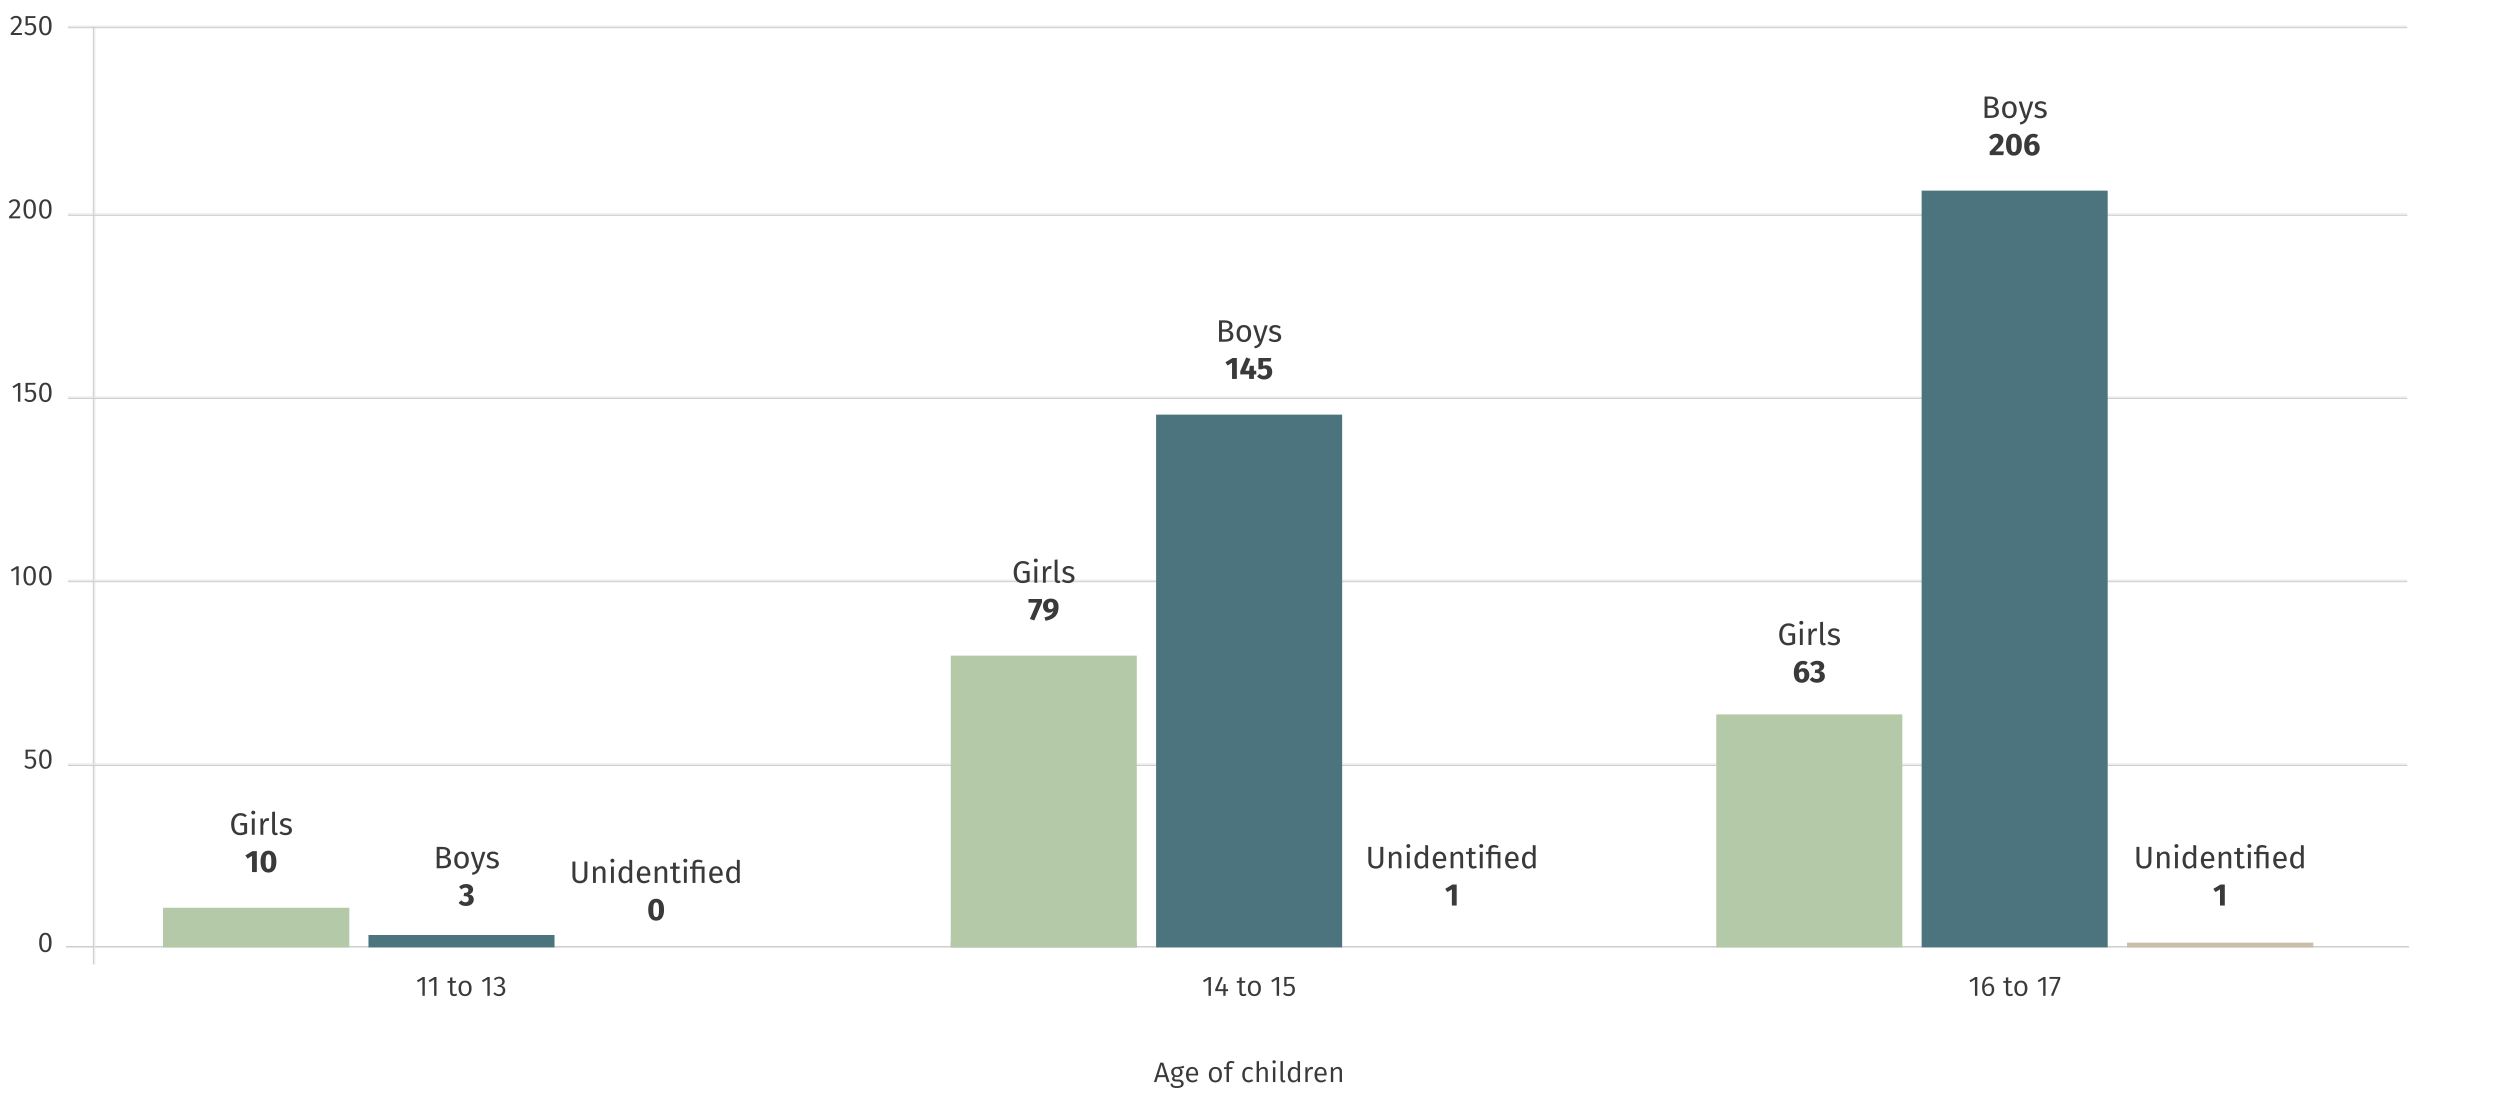 <?xml version="1.0" encoding="UTF-8"?>
<svg id="Layer_1" data-name="Layer 1" xmlns="http://www.w3.org/2000/svg" viewBox="0 0 1152 507.4">
  <defs>
    <style>
      .cls-1 {
        fill: #b4c9a7;
      }

      .cls-1, .cls-2, .cls-3, .cls-4 {
        stroke-width: 0px;
      }

      .cls-2 {
        fill: #4c747e;
      }

      .cls-5 {
        stroke: #e6e6e6;
      }

      .cls-5, .cls-6 {
        fill: none;
        stroke-miterlimit: 10;
        stroke-width: .5px;
      }

      .cls-6 {
        stroke: #cecece;
      }

      .cls-3 {
        fill: #c9bea8;
      }

      .cls-4 {
        fill: #3a3a3a;
      }
    </style>
  </defs>
  <g>
    <path class="cls-4" d="m537.04,496.33h-3.48l-.7,2.29h-1.14l2.9-8.94h1.43l2.89,8.94h-1.2l-.69-2.29Zm-.29-.92l-1.46-4.8-1.46,4.8h2.91Z"/>
    <path class="cls-4" d="m545.71,492.05c-.55.17-1.18.2-1.98.21.79.35,1.2.92,1.2,1.75,0,1.34-.96,2.3-2.57,2.3-.31,0-.6-.04-.87-.13-.23.16-.38.4-.38.68,0,.33.21.58.94.58h1.09c1.39,0,2.3.79,2.3,1.86,0,1.31-1.05,2.05-3.15,2.05-2.2,0-2.91-.66-2.91-2.04h.99c0,.82.39,1.18,1.92,1.18s2.04-.4,2.04-1.12c0-.68-.53-1.01-1.42-1.01h-1.08c-1.2,0-1.74-.6-1.74-1.27,0-.45.26-.88.74-1.2-.78-.42-1.14-1.01-1.14-1.91,0-1.39,1.09-2.37,2.6-2.37,1.73.04,2.33-.22,3.09-.57l.33,1Zm-4.9,1.94c0,.96.55,1.6,1.51,1.6s1.5-.58,1.5-1.6-.51-1.57-1.52-1.57-1.48.66-1.48,1.57Z"/>
    <path class="cls-4" d="m552.08,495.58h-4.41c.1,1.65.88,2.3,1.91,2.3.69,0,1.2-.2,1.79-.61l.48.65c-.66.53-1.42.86-2.35.86-1.88,0-2.99-1.34-2.99-3.51s1.07-3.64,2.81-3.64c1.83,0,2.78,1.29,2.78,3.35,0,.23-.01.45-.03.6Zm-1.05-.91c0-1.38-.55-2.17-1.68-2.17-.95,0-1.59.68-1.68,2.27h3.35v-.1Z"/>
    <path class="cls-4" d="m563.06,495.19c0,2.15-1.1,3.59-3.02,3.59s-3-1.39-3-3.56,1.11-3.59,3.02-3.59,3,1.38,3,3.56Zm-4.85.03c0,1.81.65,2.68,1.83,2.68s1.85-.87,1.85-2.71-.65-2.68-1.83-2.68-1.85.87-1.85,2.7Z"/>
    <path class="cls-4" d="m566.3,490.79v.99h1.69l-.12.84h-1.57v5.99h-1.09v-5.99h-1.21v-.84h1.21v-.98c0-1.13.74-1.91,2.08-1.91.64,0,1.09.12,1.62.35l-.35.79c-.44-.2-.85-.26-1.21-.26-.77,0-1.05.33-1.05,1.01Z"/>
    <path class="cls-4" d="m577.42,492.35l-.53.69c-.46-.34-.9-.51-1.48-.51-1.12,0-1.83.87-1.83,2.7s.71,2.6,1.83,2.6c.58,0,1-.18,1.51-.53l.51.72c-.58.49-1.27.75-2.05.75-1.82,0-2.96-1.31-2.96-3.52s1.13-3.63,2.96-3.63c.79,0,1.43.21,2.05.73Z"/>
    <path class="cls-4" d="m584.19,493.72v4.9h-1.09v-4.75c0-1.05-.44-1.39-1.13-1.39-.78,0-1.34.51-1.82,1.25v4.89h-1.09v-9.58l1.09-.13v3.86c.51-.69,1.2-1.14,2.08-1.14,1.25,0,1.96.81,1.96,2.09Z"/>
    <path class="cls-4" d="m587.89,489.31c0,.43-.31.75-.78.75s-.77-.32-.77-.75.31-.75.77-.75.78.33.78.75Zm-.22,9.31h-1.09v-6.84h1.09v6.84Z"/>
    <path class="cls-4" d="m590.06,497.32v-8.29l1.09-.13v8.4c0,.38.13.57.46.57.17,0,.33-.03.46-.08l.29.77c-.25.13-.57.22-.91.22-.83,0-1.38-.51-1.38-1.46Z"/>
    <path class="cls-4" d="m599.05,489.02v9.59h-.95l-.12-.96c-.43.68-1.12,1.12-1.99,1.12-1.65,0-2.57-1.4-2.57-3.55s1-3.6,2.68-3.6c.83,0,1.42.39,1.86.86v-3.59l1.09.13Zm-1.09,7.8v-3.41c-.42-.56-.91-.92-1.62-.92-1.07,0-1.74.9-1.74,2.72s.6,2.69,1.62,2.69c.79,0,1.29-.39,1.74-1.08Z"/>
    <path class="cls-4" d="m605.09,491.7l-.21,1.07c-.2-.05-.35-.08-.6-.08-.87,0-1.38.62-1.68,1.96v3.96h-1.09v-6.84h.94l.1,1.43c.36-1.05,1-1.59,1.86-1.59.23,0,.47.03.68.08Z"/>
    <path class="cls-4" d="m611.3,495.58h-4.41c.1,1.65.88,2.3,1.91,2.3.69,0,1.2-.2,1.79-.61l.48.65c-.66.53-1.42.86-2.35.86-1.88,0-2.99-1.34-2.99-3.51s1.07-3.64,2.81-3.64c1.83,0,2.78,1.29,2.78,3.35,0,.23-.01.45-.03.6Zm-1.05-.91c0-1.38-.55-2.17-1.68-2.17-.95,0-1.59.68-1.68,2.27h3.35v-.1Z"/>
    <path class="cls-4" d="m618.39,493.72v4.9h-1.09v-4.75c0-1.05-.42-1.39-1.12-1.39-.81,0-1.35.51-1.83,1.26v4.88h-1.09v-6.84h.94l.09,1.04c.49-.72,1.24-1.2,2.15-1.2,1.26,0,1.96.79,1.96,2.09Z"/>
  </g>
  <g>
    <line class="cls-5" x1="1110.09" y1="436.55" x2="30.46" y2="436.55"/>
    <line class="cls-6" x1="1110.09" y1="436.18" x2="30.46" y2="436.18"/>
  </g>
  <g>
    <line class="cls-5" x1="43.69" y1="12.1" x2="43.69" y2="444.4"/>
    <line class="cls-6" x1="43.03" y1="12.1" x2="43.03" y2="444.4"/>
  </g>
  <g>
    <line class="cls-5" x1="31.29" y1="352.06" x2="1109.26" y2="352.06"/>
    <line class="cls-6" x1="31.29" y1="352.72" x2="1109.26" y2="352.72"/>
  </g>
  <g>
    <line class="cls-5" x1="31.29" y1="267.37" x2="1109.26" y2="267.37"/>
    <line class="cls-6" x1="31.29" y1="268.03" x2="1109.26" y2="268.03"/>
  </g>
  <g>
    <line class="cls-5" x1="31.29" y1="182.94" x2="1109.26" y2="182.94"/>
    <line class="cls-6" x1="31.29" y1="183.6" x2="1109.26" y2="183.6"/>
  </g>
  <g>
    <line class="cls-5" x1="31.29" y1="98.56" x2="1109.26" y2="98.56"/>
    <line class="cls-6" x1="31.29" y1="99.22" x2="1109.26" y2="99.22"/>
  </g>
  <g>
    <line class="cls-5" x1="31.29" y1="12.1" x2="1109.26" y2="12.1"/>
    <line class="cls-6" x1="31.29" y1="12.76" x2="1109.26" y2="12.76"/>
  </g>
  <g>
    <path class="cls-4" d="m9.95,9.66c0,1.65-1.03,2.78-3.74,5.54h3.95l-.13.92h-5.07v-.87c3.09-3.25,3.85-4.1,3.85-5.54,0-.95-.6-1.51-1.47-1.51-.75,0-1.26.31-1.83.96l-.72-.57c.7-.86,1.52-1.29,2.6-1.29,1.57,0,2.56,1.01,2.56,2.35Z"/>
    <path class="cls-4" d="m16.24,8.3h-3.43v2.65c.46-.23.92-.35,1.42-.35,1.47,0,2.46,1.03,2.46,2.74s-1.17,2.94-2.96,2.94c-1.09,0-1.87-.42-2.54-1.09l.65-.64c.55.56,1.11.83,1.89.83,1.12,0,1.83-.75,1.83-2.07s-.71-1.86-1.65-1.86c-.49,0-.84.1-1.27.32h-.86v-4.34h4.63l-.16.86Z"/>
    <path class="cls-4" d="m23.77,11.8c0,2.89-.95,4.49-2.86,4.49s-2.86-1.6-2.86-4.5.95-4.47,2.86-4.47,2.86,1.59,2.86,4.49Zm-4.59-.01c0,2.59.6,3.63,1.73,3.63s1.73-1.04,1.73-3.61-.61-3.61-1.73-3.61-1.73,1.03-1.73,3.6Z"/>
    <path class="cls-4" d="m9.19,94.16c0,1.65-1.03,2.78-3.74,5.54h3.95l-.13.92h-5.07v-.87c3.09-3.25,3.85-4.1,3.85-5.54,0-.95-.6-1.51-1.47-1.51-.75,0-1.26.31-1.83.96l-.72-.57c.7-.86,1.52-1.29,2.6-1.29,1.57,0,2.56,1.01,2.56,2.35Z"/>
    <path class="cls-4" d="m16.54,96.3c0,2.89-.95,4.49-2.86,4.49s-2.86-1.6-2.86-4.5.95-4.47,2.86-4.47,2.86,1.59,2.86,4.49Zm-4.59-.01c0,2.59.6,3.63,1.73,3.63s1.73-1.04,1.73-3.61-.61-3.61-1.73-3.61-1.73,1.03-1.73,3.6Z"/>
    <path class="cls-4" d="m23.77,96.3c0,2.89-.95,4.49-2.86,4.49s-2.86-1.6-2.86-4.5.95-4.47,2.86-4.47,2.86,1.59,2.86,4.49Zm-4.59-.01c0,2.59.6,3.63,1.73,3.63s1.73-1.04,1.73-3.61-.61-3.61-1.73-3.61-1.73,1.03-1.73,3.6Z"/>
    <path class="cls-4" d="m9.36,185.13h-1.09v-7.51l-2.05,1.26-.48-.78,2.67-1.65h.96v8.68Z"/>
    <path class="cls-4" d="m16.24,177.3h-3.43v2.65c.46-.23.92-.35,1.42-.35,1.47,0,2.46,1.03,2.46,2.74s-1.17,2.94-2.96,2.94c-1.09,0-1.87-.42-2.54-1.09l.65-.64c.55.56,1.11.83,1.89.83,1.12,0,1.83-.75,1.83-2.07s-.71-1.86-1.65-1.86c-.49,0-.84.1-1.27.32h-.86v-4.34h4.63l-.16.86Z"/>
    <path class="cls-4" d="m23.77,180.8c0,2.89-.95,4.49-2.86,4.49s-2.86-1.6-2.86-4.5.95-4.47,2.86-4.47,2.86,1.59,2.86,4.49Zm-4.59-.01c0,2.59.6,3.63,1.73,3.63s1.73-1.04,1.73-3.61-.61-3.61-1.73-3.61-1.73,1.03-1.73,3.6Z"/>
    <path class="cls-4" d="m8.61,269.63h-1.09v-7.51l-2.05,1.26-.48-.78,2.67-1.65h.96v8.68Z"/>
    <path class="cls-4" d="m16.54,265.3c0,2.89-.95,4.49-2.86,4.49s-2.86-1.6-2.86-4.5.95-4.47,2.86-4.47,2.86,1.59,2.86,4.49Zm-4.59-.01c0,2.59.6,3.63,1.73,3.63s1.73-1.04,1.73-3.61-.61-3.61-1.73-3.61-1.73,1.03-1.73,3.6Z"/>
    <path class="cls-4" d="m23.77,265.3c0,2.89-.95,4.49-2.86,4.49s-2.86-1.6-2.86-4.5.95-4.47,2.86-4.47,2.86,1.59,2.86,4.49Zm-4.59-.01c0,2.59.6,3.63,1.73,3.63s1.73-1.04,1.73-3.61-.61-3.61-1.73-3.61-1.73,1.03-1.73,3.6Z"/>
    <path class="cls-4" d="m16.24,346.3h-3.43v2.65c.46-.23.92-.35,1.42-.35,1.47,0,2.46,1.03,2.46,2.74s-1.17,2.94-2.96,2.94c-1.09,0-1.87-.42-2.54-1.09l.65-.64c.55.56,1.11.83,1.89.83,1.12,0,1.83-.75,1.83-2.07s-.71-1.86-1.65-1.86c-.49,0-.84.1-1.27.33h-.86v-4.34h4.63l-.16.86Z"/>
    <path class="cls-4" d="m23.77,349.8c0,2.89-.95,4.49-2.86,4.49s-2.86-1.6-2.86-4.5.95-4.47,2.86-4.47,2.86,1.59,2.86,4.49Zm-4.59-.01c0,2.59.6,3.63,1.73,3.63s1.73-1.04,1.73-3.61-.61-3.61-1.73-3.61-1.73,1.03-1.73,3.6Z"/>
    <path class="cls-4" d="m23.77,434.3c0,2.89-.95,4.49-2.86,4.49s-2.86-1.6-2.86-4.5.95-4.47,2.86-4.47,2.86,1.59,2.86,4.49Zm-4.59-.01c0,2.59.6,3.63,1.73,3.63s1.73-1.04,1.73-3.61-.61-3.61-1.73-3.61-1.73,1.03-1.73,3.6Z"/>
  </g>
  <g>
    <path class="cls-4" d="m195.74,458.87h-1.09v-7.51l-2.05,1.26-.48-.78,2.67-1.65h.96v8.68Z"/>
    <path class="cls-4" d="m201.13,458.87h-1.09v-7.51l-2.05,1.26-.48-.78,2.67-1.65h.96v8.68Z"/>
    <path class="cls-4" d="m210.71,458.57c-.44.3-.94.46-1.51.46-1.13,0-1.81-.66-1.81-1.91v-4.24h-1.18v-.84h1.18v-1.57l1.09-.12v1.69h1.65l-.12.84h-1.53v4.19c0,.71.25,1.05.86,1.05.33,0,.61-.09.95-.29l.42.74Z"/>
    <path class="cls-4" d="m217.31,455.43c0,2.15-1.1,3.59-3.02,3.59s-3-1.39-3-3.56,1.11-3.59,3.02-3.59,3,1.38,3,3.56Zm-4.85.03c0,1.81.65,2.68,1.83,2.68s1.85-.87,1.85-2.71-.65-2.68-1.83-2.68-1.85.87-1.85,2.7Z"/>
    <path class="cls-4" d="m225.67,458.87h-1.09v-7.51l-2.05,1.26-.48-.78,2.67-1.65h.96v8.68Z"/>
    <path class="cls-4" d="m232.57,452.25c0,1.12-.73,1.78-1.7,2,1.09.09,1.96.79,1.96,2.12,0,1.52-1.13,2.65-2.91,2.65-1.04,0-1.92-.38-2.59-1.16l.66-.61c.58.61,1.17.87,1.88.87,1.13,0,1.81-.7,1.81-1.75,0-1.24-.69-1.62-1.77-1.62h-.64l.13-.84h.44c.87,0,1.61-.53,1.61-1.59,0-.86-.58-1.38-1.5-1.38-.69,0-1.22.23-1.82.78l-.57-.65c.73-.68,1.52-1.01,2.46-1.01,1.62,0,2.54,1.01,2.54,2.2Z"/>
  </g>
  <g>
    <path class="cls-4" d="m557.97,458.87h-1.09v-7.51l-2.05,1.26-.48-.78,2.67-1.65h.96v8.68Z"/>
    <path class="cls-4" d="m565.89,456.7h-1.13v2.17h-1.07v-2.17h-3.73v-.79l2.63-5.85.91.38-2.38,5.38h2.59l.1-2.38h.95v2.38h1.13v.88Z"/>
    <path class="cls-4" d="m574.43,458.57c-.44.3-.94.46-1.51.46-1.13,0-1.81-.66-1.81-1.91v-4.24h-1.18v-.84h1.18v-1.57l1.09-.12v1.69h1.65l-.12.84h-1.53v4.19c0,.71.25,1.05.86,1.05.33,0,.61-.09.95-.29l.42.74Z"/>
    <path class="cls-4" d="m581.03,455.43c0,2.15-1.1,3.59-3.02,3.59s-3-1.39-3-3.56,1.11-3.59,3.02-3.59,3,1.38,3,3.56Zm-4.85.03c0,1.81.65,2.68,1.83,2.68s1.85-.87,1.85-2.71-.65-2.68-1.83-2.68-1.85.87-1.85,2.7Z"/>
    <path class="cls-4" d="m589.39,458.87h-1.09v-7.51l-2.05,1.26-.48-.78,2.67-1.65h.96v8.68Z"/>
    <path class="cls-4" d="m596.26,451.04h-3.43v2.65c.46-.23.92-.35,1.42-.35,1.47,0,2.46,1.03,2.46,2.74s-1.17,2.94-2.96,2.94c-1.09,0-1.87-.42-2.54-1.09l.65-.64c.55.56,1.11.83,1.89.83,1.12,0,1.83-.75,1.83-2.07s-.71-1.86-1.65-1.86c-.49,0-.84.1-1.27.33h-.86v-4.34h4.63l-.16.86Z"/>
  </g>
  <rect class="cls-3" x="438.04" y="434.38" width="85.85" height="2.17"/>
  <g>
    <rect class="cls-1" x="790.86" y="329.2" width="85.73" height="107.34"/>
    <g>
      <rect class="cls-2" x="885.49" y="87.84" width="85.73" height="348.7"/>
      <g>
        <path class="cls-4" d="m921.11,51.53c0,2.09-1.62,2.8-3.9,2.8h-2.72v-9.85h2.33c2.43,0,3.86.77,3.86,2.49,0,1.22-.89,1.96-1.84,2.16,1.14.2,2.27.73,2.27,2.4Zm-5.26-5.98v3.1h1.49c1.1,0,1.96-.54,1.96-1.59,0-1.22-.87-1.52-2.33-1.52h-1.12Zm3.83,5.98c0-1.39-1.03-1.83-2.22-1.83h-1.62v3.55h1.36c1.43,0,2.47-.29,2.47-1.72Z"/>
        <path class="cls-4" d="m929.29,50.56c0,2.33-1.23,3.95-3.36,3.95s-3.36-1.54-3.36-3.93,1.23-3.95,3.37-3.95,3.35,1.54,3.35,3.93Zm-5.3.01c0,1.96.69,2.87,1.94,2.87s1.94-.92,1.94-2.89-.69-2.87-1.93-2.87-1.96.92-1.96,2.89Z"/>
        <path class="cls-4" d="m934.41,54.38c-.53,1.6-1.42,2.77-3.5,3l-.14-1.03c1.53-.26,1.96-.84,2.39-2.02h-.44l-2.53-7.53h1.4l2.02,6.58,1.97-6.58h1.36l-2.52,7.58Z"/>
        <path class="cls-4" d="m942.93,47.48l-.56.83c-.67-.43-1.26-.64-1.96-.64-.86,0-1.39.39-1.39.99s.4.9,1.62,1.22c1.59.4,2.5,1.03,2.5,2.34,0,1.57-1.44,2.29-2.97,2.29-1.27,0-2.19-.41-2.84-.99l.7-.8c.6.46,1.3.73,2.12.73.99,0,1.62-.43,1.62-1.14s-.37-1.03-1.83-1.42c-1.63-.43-2.27-1.13-2.27-2.19,0-1.2,1.16-2.07,2.72-2.07,1.06,0,1.84.31,2.56.86Z"/>
        <path class="cls-4" d="m923.17,64.39c0,1.5-.74,2.63-3.76,5.38h3.96l-.23,1.73h-6.29v-1.6c3.25-3.2,4-4.08,4-5.28,0-.79-.49-1.26-1.24-1.26-.7,0-1.19.31-1.76,1l-1.33-1.06c.77-1.02,1.87-1.67,3.32-1.67,2.16,0,3.33,1.26,3.33,2.76Z"/>
        <path class="cls-4" d="m931.67,66.67c0,3.23-1.27,5.06-3.65,5.06s-3.65-1.83-3.65-5.06,1.27-5.05,3.65-5.05,3.65,1.8,3.65,5.05Zm-4.98,0c0,2.56.39,3.39,1.33,3.39s1.33-.77,1.33-3.39-.4-3.37-1.33-3.37-1.33.81-1.33,3.37Z"/>
        <path class="cls-4" d="m939.9,68.19c0,1.97-1.34,3.55-3.5,3.55-2.56,0-3.66-1.89-3.66-4.66,0-3.27,1.59-5.45,4.2-5.45.92,0,1.64.27,2.2.64l-.83,1.34c-.4-.23-.81-.37-1.32-.37-1.09,0-1.79.94-1.92,2.63.6-.61,1.32-.89,2.04-.89,1.59,0,2.77,1.16,2.77,3.2Zm-2.26.03c0-1.24-.4-1.67-1.14-1.67-.51,0-1,.27-1.42.76.03,2.02.37,2.82,1.34,2.82.81,0,1.21-.76,1.21-1.9Z"/>
      </g>
    </g>
    <g>
      <rect class="cls-3" x="980.12" y="434.38" width="85.85" height="2.17"/>
      <g>
        <path class="cls-4" d="m991.37,396.94c0,1.96-1.24,3.33-3.46,3.33s-3.43-1.37-3.43-3.33v-6.69h1.36v6.59c0,1.53.67,2.29,2.07,2.29s2.09-.76,2.09-2.29v-6.59h1.37v6.69Z"/>
        <path class="cls-4" d="m999.71,394.69v5.4h-1.32v-5.22c0-1.13-.46-1.46-1.19-1.46-.84,0-1.42.53-1.92,1.33v5.35h-1.32v-7.54h1.13l.11,1.12c.51-.77,1.32-1.29,2.3-1.29,1.39,0,2.19.87,2.19,2.3Z"/>
        <path class="cls-4" d="m1003.83,389.84c0,.5-.37.89-.93.89s-.92-.39-.92-.89.37-.9.92-.9.93.39.93.9Zm-.26,10.25h-1.32v-7.54h1.32v7.54Z"/>
        <path class="cls-4" d="m1012.01,389.53v10.57h-1.16l-.13-1.04c-.49.76-1.24,1.22-2.17,1.22-1.83,0-2.84-1.56-2.84-3.9s1.11-3.97,2.96-3.97c.89,0,1.53.4,2.03.93v-3.95l1.32.16Zm-1.32,8.58v-3.69c-.47-.6-1-.99-1.74-.99-1.13,0-1.83.94-1.83,2.9s.63,2.89,1.72,2.89c.84,0,1.36-.42,1.86-1.12Z"/>
        <path class="cls-4" d="m1020.34,396.78h-4.8c.13,1.75.94,2.42,2.03,2.42.74,0,1.3-.2,1.96-.66l.57.79c-.74.59-1.59.94-2.63.94-2.1,0-3.33-1.47-3.33-3.86s1.19-4.02,3.13-4.02,3.1,1.42,3.1,3.72c0,.26-.01.5-.03.67Zm-1.27-1.06c0-1.47-.59-2.29-1.77-2.29-1,0-1.66.7-1.76,2.37h3.53v-.09Z"/>
        <path class="cls-4" d="m1028.15,394.69v5.4h-1.32v-5.22c0-1.13-.46-1.46-1.19-1.46-.84,0-1.42.53-1.92,1.33v5.35h-1.32v-7.54h1.13l.11,1.12c.51-.77,1.32-1.29,2.3-1.29,1.39,0,2.19.87,2.19,2.3Z"/>
        <path class="cls-4" d="m1034.54,399.75c-.5.34-1.04.51-1.69.51-1.27,0-2.03-.74-2.03-2.14v-4.55h-1.32v-1.02h1.32v-1.7l1.32-.16v1.86h1.79l-.14,1.02h-1.64v4.49c0,.76.24,1.12.9,1.12.33,0,.63-.1,1-.3l.5.87Z"/>
        <path class="cls-4" d="m1037.43,389.84c0,.5-.37.89-.93.89s-.92-.39-.92-.89.37-.9.92-.9.93.39.93.9Zm-.26,10.25h-1.32v-7.54h1.32v7.54Z"/>
        <path class="cls-4" d="m1044.52,389.89l-.46.92c-.47-.23-1-.36-1.59-.36-1.06,0-1.33.4-1.33,1.12v1h4.2v7.54h-1.32v-6.52h-2.89v6.52h-1.32v-6.52h-1.2v-1.02h1.2v-.99c0-1.27.77-2.2,2.6-2.2.84,0,1.47.2,2.09.51Z"/>
        <path class="cls-4" d="m1053.69,396.78h-4.8c.13,1.75.94,2.42,2.03,2.42.74,0,1.3-.2,1.96-.66l.57.79c-.74.59-1.59.94-2.63.94-2.1,0-3.33-1.47-3.33-3.86s1.19-4.02,3.13-4.02,3.1,1.42,3.1,3.72c0,.26-.01.5-.03.67Zm-1.27-1.06c0-1.47-.59-2.29-1.77-2.29-1,0-1.66.7-1.76,2.37h3.53v-.09Z"/>
        <path class="cls-4" d="m1061.57,389.53v10.57h-1.16l-.13-1.04c-.49.76-1.24,1.22-2.17,1.22-1.83,0-2.84-1.56-2.84-3.9s1.11-3.97,2.96-3.97c.89,0,1.53.4,2.03.93v-3.95l1.32.16Zm-1.32,8.58v-3.69c-.47-.6-1-.99-1.74-.99-1.13,0-1.83.94-1.83,2.9s.63,2.89,1.72,2.89c.84,0,1.36-.42,1.86-1.12Z"/>
        <path class="cls-4" d="m1025.19,417.26h-2.22v-7.46l-2.07,1.27-.99-1.5,3.26-1.97h2.02v9.67Z"/>
      </g>
    </g>
    <g>
      <path class="cls-4" d="m827.08,288.29l-.8.83c-.69-.56-1.27-.8-2.16-.8-1.42,0-2.83,1.07-2.83,3.97s.96,3.99,2.69,3.99c.66,0,1.32-.13,1.87-.44v-2.97h-1.74l-.16-1.1h3.25v4.76c-.93.53-1.96.87-3.22.87-2.54,0-4.13-1.7-4.13-5.1s2-5.09,4.28-5.09c1.3,0,2.12.39,2.96,1.09Z"/>
      <path class="cls-4" d="m830.97,286.97c0,.5-.37.89-.93.89s-.92-.39-.92-.89.37-.9.92-.9.93.39.93.9Zm-.26,10.25h-1.32v-7.54h1.32v7.54Z"/>
      <path class="cls-4" d="m837.36,289.6l-.24,1.29c-.23-.06-.39-.09-.66-.09-.94,0-1.49.67-1.8,2.12v4.3h-1.32v-7.54h1.13l.13,1.53c.4-1.13,1.1-1.7,2.02-1.7.24,0,.51.03.74.09Z"/>
      <path class="cls-4" d="m838.73,295.73v-9.08l1.32-.16v9.21c0,.4.13.6.47.6.19,0,.34-.03.49-.09l.34.92c-.29.16-.66.26-1.04.26-.96,0-1.57-.59-1.57-1.66Z"/>
      <path class="cls-4" d="m847.67,290.37l-.56.83c-.67-.43-1.26-.64-1.96-.64-.86,0-1.39.39-1.39.99s.4.9,1.62,1.21c1.59.4,2.5,1.03,2.5,2.34,0,1.57-1.44,2.29-2.97,2.29-1.27,0-2.19-.42-2.85-.99l.7-.8c.6.46,1.3.73,2.12.73.99,0,1.62-.43,1.62-1.14s-.37-1.03-1.83-1.42c-1.63-.43-2.27-1.13-2.27-2.19,0-1.2,1.16-2.07,2.72-2.07,1.06,0,1.84.31,2.56.86Z"/>
      <path class="cls-4" d="m833.75,311.08c0,1.97-1.34,3.55-3.5,3.55-2.56,0-3.66-1.89-3.66-4.66,0-3.27,1.59-5.45,4.2-5.45.92,0,1.64.27,2.2.64l-.83,1.34c-.4-.23-.81-.37-1.32-.37-1.09,0-1.79.94-1.92,2.63.6-.61,1.32-.89,2.04-.89,1.59,0,2.77,1.16,2.77,3.2Zm-2.26.03c0-1.24-.4-1.67-1.14-1.67-.51,0-1,.27-1.42.76.03,2.02.37,2.82,1.34,2.82.81,0,1.21-.76,1.21-1.9Z"/>
      <path class="cls-4" d="m840.6,306.97c0,1.17-.7,1.96-1.89,2.3,1.2.13,2.2.84,2.2,2.37,0,1.62-1.3,2.97-3.69,2.97-1.46,0-2.56-.54-3.32-1.46l1.22-1.19c.64.64,1.21.93,1.97.93.89,0,1.5-.51,1.5-1.4,0-1.01-.56-1.39-1.57-1.39h-.8l.24-1.56h.56c.86,0,1.39-.46,1.39-1.26,0-.7-.5-1.12-1.29-1.12-.71,0-1.32.29-1.89.84l-1.12-1.22c.9-.86,1.97-1.3,3.26-1.3,2.09,0,3.22,1.1,3.22,2.46Z"/>
    </g>
  </g>
  <g>
    <rect class="cls-2" x="532.73" y="191.06" width="85.73" height="245.49"/>
    <g>
      <path class="cls-4" d="m568.35,154.66c0,2.09-1.62,2.8-3.9,2.8h-2.72v-9.85h2.33c2.43,0,3.86.77,3.86,2.49,0,1.22-.89,1.96-1.84,2.16,1.14.2,2.27.73,2.27,2.4Zm-5.26-5.98v3.1h1.49c1.1,0,1.96-.54,1.96-1.59,0-1.22-.87-1.52-2.33-1.52h-1.12Zm3.83,5.98c0-1.39-1.03-1.83-2.22-1.83h-1.62v3.55h1.36c1.43,0,2.47-.29,2.47-1.72Z"/>
      <path class="cls-4" d="m576.53,153.68c0,2.33-1.23,3.95-3.36,3.95s-3.36-1.54-3.36-3.93,1.23-3.95,3.37-3.95,3.35,1.54,3.35,3.93Zm-5.3.01c0,1.96.69,2.87,1.94,2.87s1.94-.92,1.94-2.89-.69-2.87-1.93-2.87-1.96.92-1.96,2.89Z"/>
      <path class="cls-4" d="m581.65,157.5c-.53,1.6-1.42,2.77-3.5,3l-.14-1.03c1.53-.26,1.96-.84,2.39-2.02h-.44l-2.53-7.53h1.4l2.02,6.58,1.97-6.58h1.36l-2.52,7.58Z"/>
      <path class="cls-4" d="m590.17,150.61l-.56.83c-.67-.43-1.26-.64-1.96-.64-.86,0-1.39.39-1.39.99s.4.9,1.62,1.22c1.59.4,2.5,1.03,2.5,2.34,0,1.57-1.44,2.29-2.97,2.29-1.27,0-2.19-.41-2.85-.99l.7-.8c.6.46,1.3.73,2.12.73.99,0,1.62-.43,1.62-1.14s-.37-1.03-1.83-1.42c-1.63-.43-2.27-1.13-2.27-2.19,0-1.2,1.16-2.07,2.72-2.07,1.06,0,1.84.31,2.56.86Z"/>
      <path class="cls-4" d="m569.94,174.62h-2.22v-7.46l-2.07,1.27-.99-1.5,3.26-1.97h2.02v9.67Z"/>
      <path class="cls-4" d="m578.89,172.53h-1.09v2.09h-2.2v-2.09h-4.09v-1.5l2.75-6.32,1.92.71-2.33,5.42h1.77l.24-2.29h1.94v2.29h1.09v1.69Z"/>
      <path class="cls-4" d="m585.54,166.57h-3.5v2.03c.49-.23.97-.31,1.43-.31,1.59,0,2.77,1.14,2.77,3.15s-1.49,3.43-3.79,3.43c-1.47,0-2.49-.61-3.22-1.46l1.26-1.17c.5.59,1.09.93,1.87.93.97,0,1.56-.6,1.56-1.72,0-1.2-.56-1.62-1.36-1.62-.39,0-.71.1-1.16.34h-1.53v-5.22h5.92l-.26,1.62Z"/>
    </g>
  </g>
  <g>
    <path class="cls-4" d="m637.42,396.94c0,1.96-1.24,3.33-3.46,3.33s-3.43-1.37-3.43-3.33v-6.69h1.36v6.59c0,1.53.67,2.29,2.07,2.29s2.09-.76,2.09-2.29v-6.59h1.37v6.69Z"/>
    <path class="cls-4" d="m645.76,394.69v5.4h-1.32v-5.22c0-1.13-.46-1.46-1.19-1.46-.84,0-1.42.53-1.92,1.33v5.35h-1.32v-7.54h1.13l.11,1.12c.51-.77,1.32-1.29,2.3-1.29,1.39,0,2.19.87,2.19,2.3Z"/>
    <path class="cls-4" d="m649.88,389.84c0,.5-.37.89-.93.89s-.92-.39-.92-.89.37-.9.92-.9.93.39.93.9Zm-.26,10.25h-1.32v-7.54h1.32v7.54Z"/>
    <path class="cls-4" d="m658.06,389.53v10.57h-1.16l-.13-1.04c-.49.76-1.24,1.22-2.17,1.22-1.83,0-2.84-1.56-2.84-3.9s1.11-3.97,2.96-3.97c.89,0,1.53.4,2.03.93v-3.95l1.32.16Zm-1.32,8.58v-3.69c-.47-.6-1-.99-1.74-.99-1.13,0-1.83.94-1.83,2.9s.63,2.89,1.72,2.89c.84,0,1.36-.42,1.86-1.12Z"/>
    <path class="cls-4" d="m666.39,396.78h-4.8c.13,1.75.94,2.42,2.03,2.42.74,0,1.3-.2,1.96-.66l.57.79c-.74.59-1.59.94-2.63.94-2.1,0-3.33-1.47-3.33-3.86s1.19-4.02,3.13-4.02,3.1,1.42,3.1,3.72c0,.26-.01.5-.03.67Zm-1.27-1.06c0-1.47-.59-2.29-1.77-2.29-1,0-1.66.7-1.76,2.37h3.53v-.09Z"/>
    <path class="cls-4" d="m674.2,394.69v5.4h-1.32v-5.22c0-1.13-.46-1.46-1.19-1.46-.84,0-1.42.53-1.92,1.33v5.35h-1.32v-7.54h1.13l.11,1.12c.51-.77,1.32-1.29,2.3-1.29,1.39,0,2.19.87,2.19,2.3Z"/>
    <path class="cls-4" d="m680.59,399.75c-.5.34-1.04.51-1.69.51-1.27,0-2.03-.74-2.03-2.14v-4.55h-1.32v-1.02h1.32v-1.7l1.32-.16v1.86h1.79l-.14,1.02h-1.64v4.49c0,.76.24,1.12.9,1.12.33,0,.63-.1,1-.3l.5.87Z"/>
    <path class="cls-4" d="m683.48,389.84c0,.5-.37.89-.93.89s-.92-.39-.92-.89.37-.9.92-.9.93.39.93.9Zm-.26,10.25h-1.32v-7.54h1.32v7.54Z"/>
    <path class="cls-4" d="m690.57,389.89l-.46.92c-.47-.23-1-.36-1.59-.36-1.06,0-1.33.4-1.33,1.12v1h4.2v7.54h-1.31v-6.52h-2.89v6.52h-1.32v-6.52h-1.2v-1.02h1.2v-.99c0-1.27.77-2.2,2.6-2.2.84,0,1.47.2,2.09.51Z"/>
    <path class="cls-4" d="m699.74,396.78h-4.8c.13,1.75.94,2.42,2.03,2.42.74,0,1.3-.2,1.96-.66l.57.79c-.74.59-1.59.94-2.63.94-2.1,0-3.33-1.47-3.33-3.86s1.19-4.02,3.13-4.02,3.1,1.42,3.1,3.72c0,.26-.01.5-.03.67Zm-1.27-1.06c0-1.47-.59-2.29-1.77-2.29-1,0-1.66.7-1.76,2.37h3.53v-.09Z"/>
    <path class="cls-4" d="m707.62,389.53v10.57h-1.16l-.13-1.04c-.49.76-1.24,1.22-2.17,1.22-1.83,0-2.84-1.56-2.84-3.9s1.11-3.97,2.96-3.97c.89,0,1.53.4,2.03.93v-3.95l1.32.16Zm-1.32,8.58v-3.69c-.47-.6-1-.99-1.74-.99-1.13,0-1.83.94-1.83,2.9s.63,2.89,1.72,2.89c.84,0,1.36-.42,1.86-1.12Z"/>
    <path class="cls-4" d="m671.24,417.26h-2.22v-7.46l-2.07,1.27-.99-1.5,3.26-1.97h2.02v9.67Z"/>
  </g>
  <g>
    <rect class="cls-1" x="438.1" y="302.12" width="85.73" height="134.42"/>
    <g>
      <path class="cls-4" d="m474.33,259.59l-.8.83c-.69-.56-1.27-.8-2.16-.8-1.42,0-2.83,1.07-2.83,3.97s.96,3.99,2.69,3.99c.66,0,1.32-.13,1.87-.44v-2.97h-1.74l-.16-1.1h3.25v4.76c-.93.53-1.96.87-3.22.87-2.54,0-4.13-1.7-4.13-5.1s2-5.09,4.28-5.09c1.3,0,2.12.39,2.96,1.09Z"/>
      <path class="cls-4" d="m478.22,258.27c0,.5-.37.89-.93.89s-.92-.39-.92-.89.37-.9.92-.9.93.39.93.9Zm-.26,10.25h-1.32v-7.54h1.32v7.54Z"/>
      <path class="cls-4" d="m484.61,260.9l-.24,1.29c-.23-.06-.39-.09-.66-.09-.94,0-1.49.67-1.8,2.12v4.3h-1.32v-7.54h1.13l.13,1.53c.4-1.13,1.1-1.7,2.02-1.7.24,0,.51.03.74.09Z"/>
      <path class="cls-4" d="m485.99,267.03v-9.08l1.32-.16v9.21c0,.4.13.6.47.6.19,0,.34-.03.49-.09l.34.92c-.29.16-.66.26-1.04.26-.96,0-1.57-.59-1.57-1.66Z"/>
      <path class="cls-4" d="m494.92,261.67l-.56.83c-.67-.43-1.26-.64-1.96-.64-.86,0-1.39.39-1.39.99s.4.9,1.62,1.21c1.59.4,2.5,1.03,2.5,2.34,0,1.57-1.44,2.29-2.97,2.29-1.27,0-2.19-.42-2.85-.99l.7-.8c.6.46,1.3.73,2.12.73.99,0,1.62-.43,1.62-1.14s-.37-1.03-1.83-1.42c-1.63-.43-2.27-1.13-2.27-2.19,0-1.2,1.16-2.07,2.72-2.07,1.06,0,1.84.31,2.56.86Z"/>
      <path class="cls-4" d="m480.15,277.55l-3.55,8.36-2.04-.69,3.25-7.51h-3.9v-1.7h6.25v1.53Z"/>
      <path class="cls-4" d="m487.79,279.56c0,3.95-1.89,5.68-6.02,6.52l-.46-1.57c2.43-.59,3.66-1.39,4.05-3.1-.46.56-1.09.93-2,.93-1.5,0-2.76-1.2-2.76-3.19s1.57-3.33,3.59-3.33c2.39,0,3.6,1.54,3.6,3.75Zm-2.3.33c.01-1.8-.34-2.46-1.3-2.46-.8,0-1.31.56-1.31,1.64,0,1.26.53,1.67,1.19,1.67.54,0,1.04-.3,1.43-.86Z"/>
    </g>
  </g>
  <g>
    <path class="cls-4" d="m911.14,458.87h-1.09v-7.51l-2.05,1.26-.48-.78,2.67-1.65h.96v8.68Z"/>
    <path class="cls-4" d="m918.94,455.93c0,1.9-1.2,3.09-2.72,3.09-2.09,0-2.87-1.75-2.87-4.2,0-2.89,1.22-4.77,3.24-4.77.7,0,1.26.2,1.75.52l-.43.73c-.4-.25-.85-.38-1.34-.38-1.3,0-2.08,1.37-2.13,3.42.57-.81,1.27-1.17,2.12-1.17,1.27,0,2.38.9,2.38,2.76Zm-1.11.03c0-1.4-.61-1.91-1.46-1.91s-1.47.49-1.92,1.24c.05,1.91.56,2.87,1.77,2.87,1.07,0,1.61-.88,1.61-2.2Z"/>
    <path class="cls-4" d="m927.63,458.57c-.44.3-.94.46-1.51.46-1.13,0-1.81-.66-1.81-1.91v-4.24h-1.18v-.84h1.18v-1.57l1.09-.12v1.69h1.65l-.12.84h-1.53v4.19c0,.71.25,1.05.86,1.05.33,0,.61-.09.95-.29l.42.74Z"/>
    <path class="cls-4" d="m934.23,455.43c0,2.15-1.1,3.59-3.02,3.59s-3-1.39-3-3.56,1.11-3.59,3.02-3.59,3,1.38,3,3.56Zm-4.85.03c0,1.81.65,2.68,1.83,2.68s1.85-.87,1.85-2.71-.65-2.68-1.83-2.68-1.85.87-1.85,2.7Z"/>
    <path class="cls-4" d="m942.59,458.87h-1.09v-7.51l-2.05,1.26-.48-.78,2.67-1.65h.96v8.68Z"/>
    <path class="cls-4" d="m949.39,451l-3.29,7.98-1-.33,3.19-7.58h-3.9v-.9h5v.82Z"/>
  </g>
  <g>
    <g>
      <path class="cls-4" d="m270.67,403.69c0,1.96-1.24,3.33-3.46,3.33s-3.43-1.37-3.43-3.33v-6.69h1.36v6.59c0,1.53.67,2.29,2.07,2.29s2.09-.76,2.09-2.29v-6.59h1.37v6.69Z"/>
      <path class="cls-4" d="m279.01,401.45v5.4h-1.32v-5.22c0-1.13-.46-1.46-1.19-1.46-.84,0-1.42.53-1.92,1.33v5.35h-1.32v-7.54h1.13l.11,1.12c.51-.77,1.32-1.29,2.3-1.29,1.39,0,2.19.87,2.19,2.3Z"/>
      <path class="cls-4" d="m283.13,396.6c0,.5-.37.89-.93.89s-.92-.39-.92-.89.37-.9.92-.9.93.39.93.9Zm-.26,10.25h-1.32v-7.54h1.32v7.54Z"/>
      <path class="cls-4" d="m291.31,396.28v10.57h-1.16l-.13-1.04c-.49.76-1.24,1.22-2.17,1.22-1.83,0-2.84-1.56-2.84-3.9s1.11-3.97,2.96-3.97c.89,0,1.53.4,2.03.93v-3.95l1.32.16Zm-1.32,8.58v-3.69c-.47-.6-1-.99-1.74-.99-1.13,0-1.83.94-1.83,2.9s.63,2.89,1.72,2.89c.84,0,1.36-.42,1.86-1.12Z"/>
      <path class="cls-4" d="m299.65,403.53h-4.8c.13,1.75.94,2.42,2.03,2.42.74,0,1.3-.2,1.96-.66l.57.79c-.74.59-1.59.94-2.63.94-2.1,0-3.33-1.47-3.33-3.86s1.19-4.02,3.13-4.02,3.1,1.42,3.1,3.72c0,.26-.01.5-.03.67Zm-1.27-1.06c0-1.47-.59-2.29-1.77-2.29-1,0-1.66.7-1.76,2.37h3.53v-.09Z"/>
      <path class="cls-4" d="m307.45,401.45v5.4h-1.32v-5.22c0-1.13-.46-1.46-1.19-1.46-.84,0-1.42.53-1.92,1.33v5.35h-1.32v-7.54h1.13l.11,1.12c.51-.77,1.32-1.29,2.3-1.29,1.39,0,2.19.87,2.19,2.3Z"/>
      <path class="cls-4" d="m313.85,406.51c-.5.34-1.04.51-1.69.51-1.27,0-2.03-.74-2.03-2.14v-4.55h-1.32v-1.02h1.32v-1.7l1.32-.16v1.86h1.79l-.14,1.02h-1.64v4.49c0,.76.24,1.12.9,1.12.33,0,.63-.1,1-.3l.5.87Z"/>
      <path class="cls-4" d="m316.73,396.6c0,.5-.37.89-.93.89s-.92-.39-.92-.89.37-.9.92-.9.93.39.93.9Zm-.26,10.25h-1.32v-7.54h1.32v7.54Z"/>
      <path class="cls-4" d="m323.83,396.64l-.46.92c-.47-.23-1-.36-1.59-.36-1.06,0-1.33.4-1.33,1.12v1h4.2v7.54h-1.31v-6.52h-2.89v6.52h-1.32v-6.52h-1.2v-1.02h1.2v-.99c0-1.27.77-2.2,2.6-2.2.84,0,1.47.2,2.09.51Z"/>
      <path class="cls-4" d="m332.99,403.53h-4.8c.13,1.75.94,2.42,2.03,2.42.74,0,1.3-.2,1.96-.66l.57.79c-.74.59-1.59.94-2.63.94-2.1,0-3.33-1.47-3.33-3.86s1.19-4.02,3.13-4.02,3.1,1.42,3.1,3.72c0,.26-.01.5-.03.67Zm-1.27-1.06c0-1.47-.59-2.29-1.77-2.29-1,0-1.66.7-1.76,2.37h3.53v-.09Z"/>
      <path class="cls-4" d="m340.87,396.28v10.57h-1.16l-.13-1.04c-.49.76-1.24,1.22-2.17,1.22-1.83,0-2.84-1.56-2.84-3.9s1.11-3.97,2.96-3.97c.89,0,1.53.4,2.03.93v-3.95l1.32.16Zm-1.32,8.58v-3.69c-.47-.6-1-.99-1.74-.99-1.13,0-1.83.94-1.83,2.9s.63,2.89,1.72,2.89c.84,0,1.36-.42,1.86-1.12Z"/>
      <path class="cls-4" d="m306,419.19c0,3.23-1.27,5.06-3.65,5.06s-3.65-1.83-3.65-5.06,1.27-5.05,3.65-5.05,3.65,1.8,3.65,5.05Zm-4.98,0c0,2.56.39,3.39,1.33,3.39s1.33-.77,1.33-3.39-.4-3.37-1.33-3.37-1.33.81-1.33,3.37Z"/>
    </g>
    <g>
      <g>
        <path class="cls-4" d="m113.74,375.75l-.8.83c-.69-.56-1.27-.8-2.16-.8-1.42,0-2.83,1.07-2.83,3.97s.96,3.99,2.69,3.99c.66,0,1.32-.13,1.87-.44v-2.97h-1.74l-.16-1.1h3.25v4.76c-.93.53-1.96.87-3.22.87-2.54,0-4.13-1.7-4.13-5.1s2-5.09,4.28-5.09c1.3,0,2.12.39,2.96,1.09Z"/>
        <path class="cls-4" d="m117.63,374.44c0,.5-.37.89-.93.89s-.92-.39-.92-.89.37-.9.92-.9.93.39.93.9Zm-.26,10.25h-1.32v-7.54h1.32v7.54Z"/>
        <path class="cls-4" d="m124.03,377.07l-.24,1.29c-.23-.06-.39-.09-.66-.09-.94,0-1.49.67-1.8,2.12v4.3h-1.32v-7.54h1.13l.13,1.53c.4-1.13,1.1-1.7,2.02-1.7.24,0,.51.03.74.09Z"/>
        <path class="cls-4" d="m125.4,383.2v-9.08l1.32-.16v9.21c0,.4.13.6.47.6.19,0,.34-.03.49-.09l.34.92c-.29.16-.66.26-1.04.26-.96,0-1.57-.59-1.57-1.66Z"/>
        <path class="cls-4" d="m134.33,377.84l-.56.83c-.67-.43-1.26-.64-1.96-.64-.86,0-1.39.39-1.39.99s.4.9,1.62,1.21c1.59.4,2.5,1.03,2.5,2.34,0,1.57-1.44,2.29-2.97,2.29-1.27,0-2.19-.42-2.84-.99l.7-.8c.6.46,1.3.73,2.12.73.99,0,1.62-.43,1.62-1.14s-.37-1.03-1.83-1.42c-1.63-.43-2.27-1.13-2.27-2.19,0-1.2,1.16-2.07,2.72-2.07,1.06,0,1.84.31,2.56.86Z"/>
        <path class="cls-4" d="m118.35,401.85h-2.22v-7.46l-2.07,1.27-.99-1.5,3.26-1.97h2.02v9.67Z"/>
        <path class="cls-4" d="m127.36,397.03c0,3.23-1.27,5.06-3.65,5.06s-3.65-1.83-3.65-5.06,1.27-5.05,3.65-5.05,3.65,1.8,3.65,5.05Zm-4.98,0c0,2.56.39,3.39,1.33,3.39s1.33-.77,1.33-3.39-.4-3.37-1.33-3.37-1.33.81-1.33,3.37Z"/>
      </g>
      <rect class="cls-1" x="75.11" y="418.29" width="85.85" height="18.26"/>
    </g>
    <g>
      <g>
        <path class="cls-4" d="m207.85,397.29c0,2.09-1.62,2.8-3.9,2.8h-2.72v-9.85h2.33c2.43,0,3.86.77,3.86,2.49,0,1.22-.89,1.96-1.84,2.16,1.14.2,2.27.73,2.27,2.4Zm-5.26-5.98v3.1h1.49c1.1,0,1.96-.54,1.96-1.59,0-1.22-.87-1.52-2.33-1.52h-1.12Zm3.83,5.98c0-1.39-1.03-1.83-2.22-1.83h-1.62v3.55h1.36c1.43,0,2.47-.29,2.47-1.72Z"/>
        <path class="cls-4" d="m216.03,396.32c0,2.33-1.23,3.95-3.36,3.95s-3.36-1.54-3.36-3.93,1.23-3.95,3.37-3.95,3.35,1.54,3.35,3.93Zm-5.3.01c0,1.96.69,2.87,1.94,2.87s1.94-.92,1.94-2.89-.69-2.87-1.93-2.87-1.96.92-1.96,2.89Z"/>
        <path class="cls-4" d="m221.15,400.14c-.53,1.6-1.42,2.77-3.5,3l-.14-1.03c1.53-.26,1.96-.84,2.39-2.02h-.44l-2.53-7.54h1.4l2.02,6.58,1.97-6.58h1.36l-2.52,7.58Z"/>
        <path class="cls-4" d="m229.67,393.25l-.56.83c-.67-.43-1.26-.64-1.96-.64-.86,0-1.39.39-1.39.99s.4.9,1.62,1.21c1.59.4,2.5,1.03,2.5,2.34,0,1.57-1.44,2.29-2.97,2.29-1.27,0-2.19-.42-2.85-.99l.7-.8c.6.46,1.3.73,2.12.73.99,0,1.62-.43,1.62-1.14s-.37-1.03-1.83-1.42c-1.63-.43-2.27-1.13-2.27-2.19,0-1.2,1.16-2.07,2.72-2.07,1.06,0,1.84.31,2.56.86Z"/>
        <path class="cls-4" d="m218.01,409.85c0,1.17-.7,1.96-1.89,2.3,1.2.13,2.2.84,2.2,2.37,0,1.62-1.3,2.97-3.69,2.97-1.46,0-2.56-.54-3.32-1.46l1.22-1.19c.64.64,1.21.93,1.97.93.89,0,1.5-.51,1.5-1.4,0-1.01-.56-1.39-1.57-1.39h-.8l.24-1.56h.56c.86,0,1.39-.46,1.39-1.26,0-.7-.5-1.12-1.29-1.12-.71,0-1.32.29-1.89.84l-1.12-1.22c.9-.86,1.97-1.3,3.26-1.3,2.09,0,3.22,1.1,3.22,2.46Z"/>
      </g>
      <rect class="cls-2" x="169.79" y="430.85" width="85.73" height="5.7"/>
    </g>
  </g>
</svg>